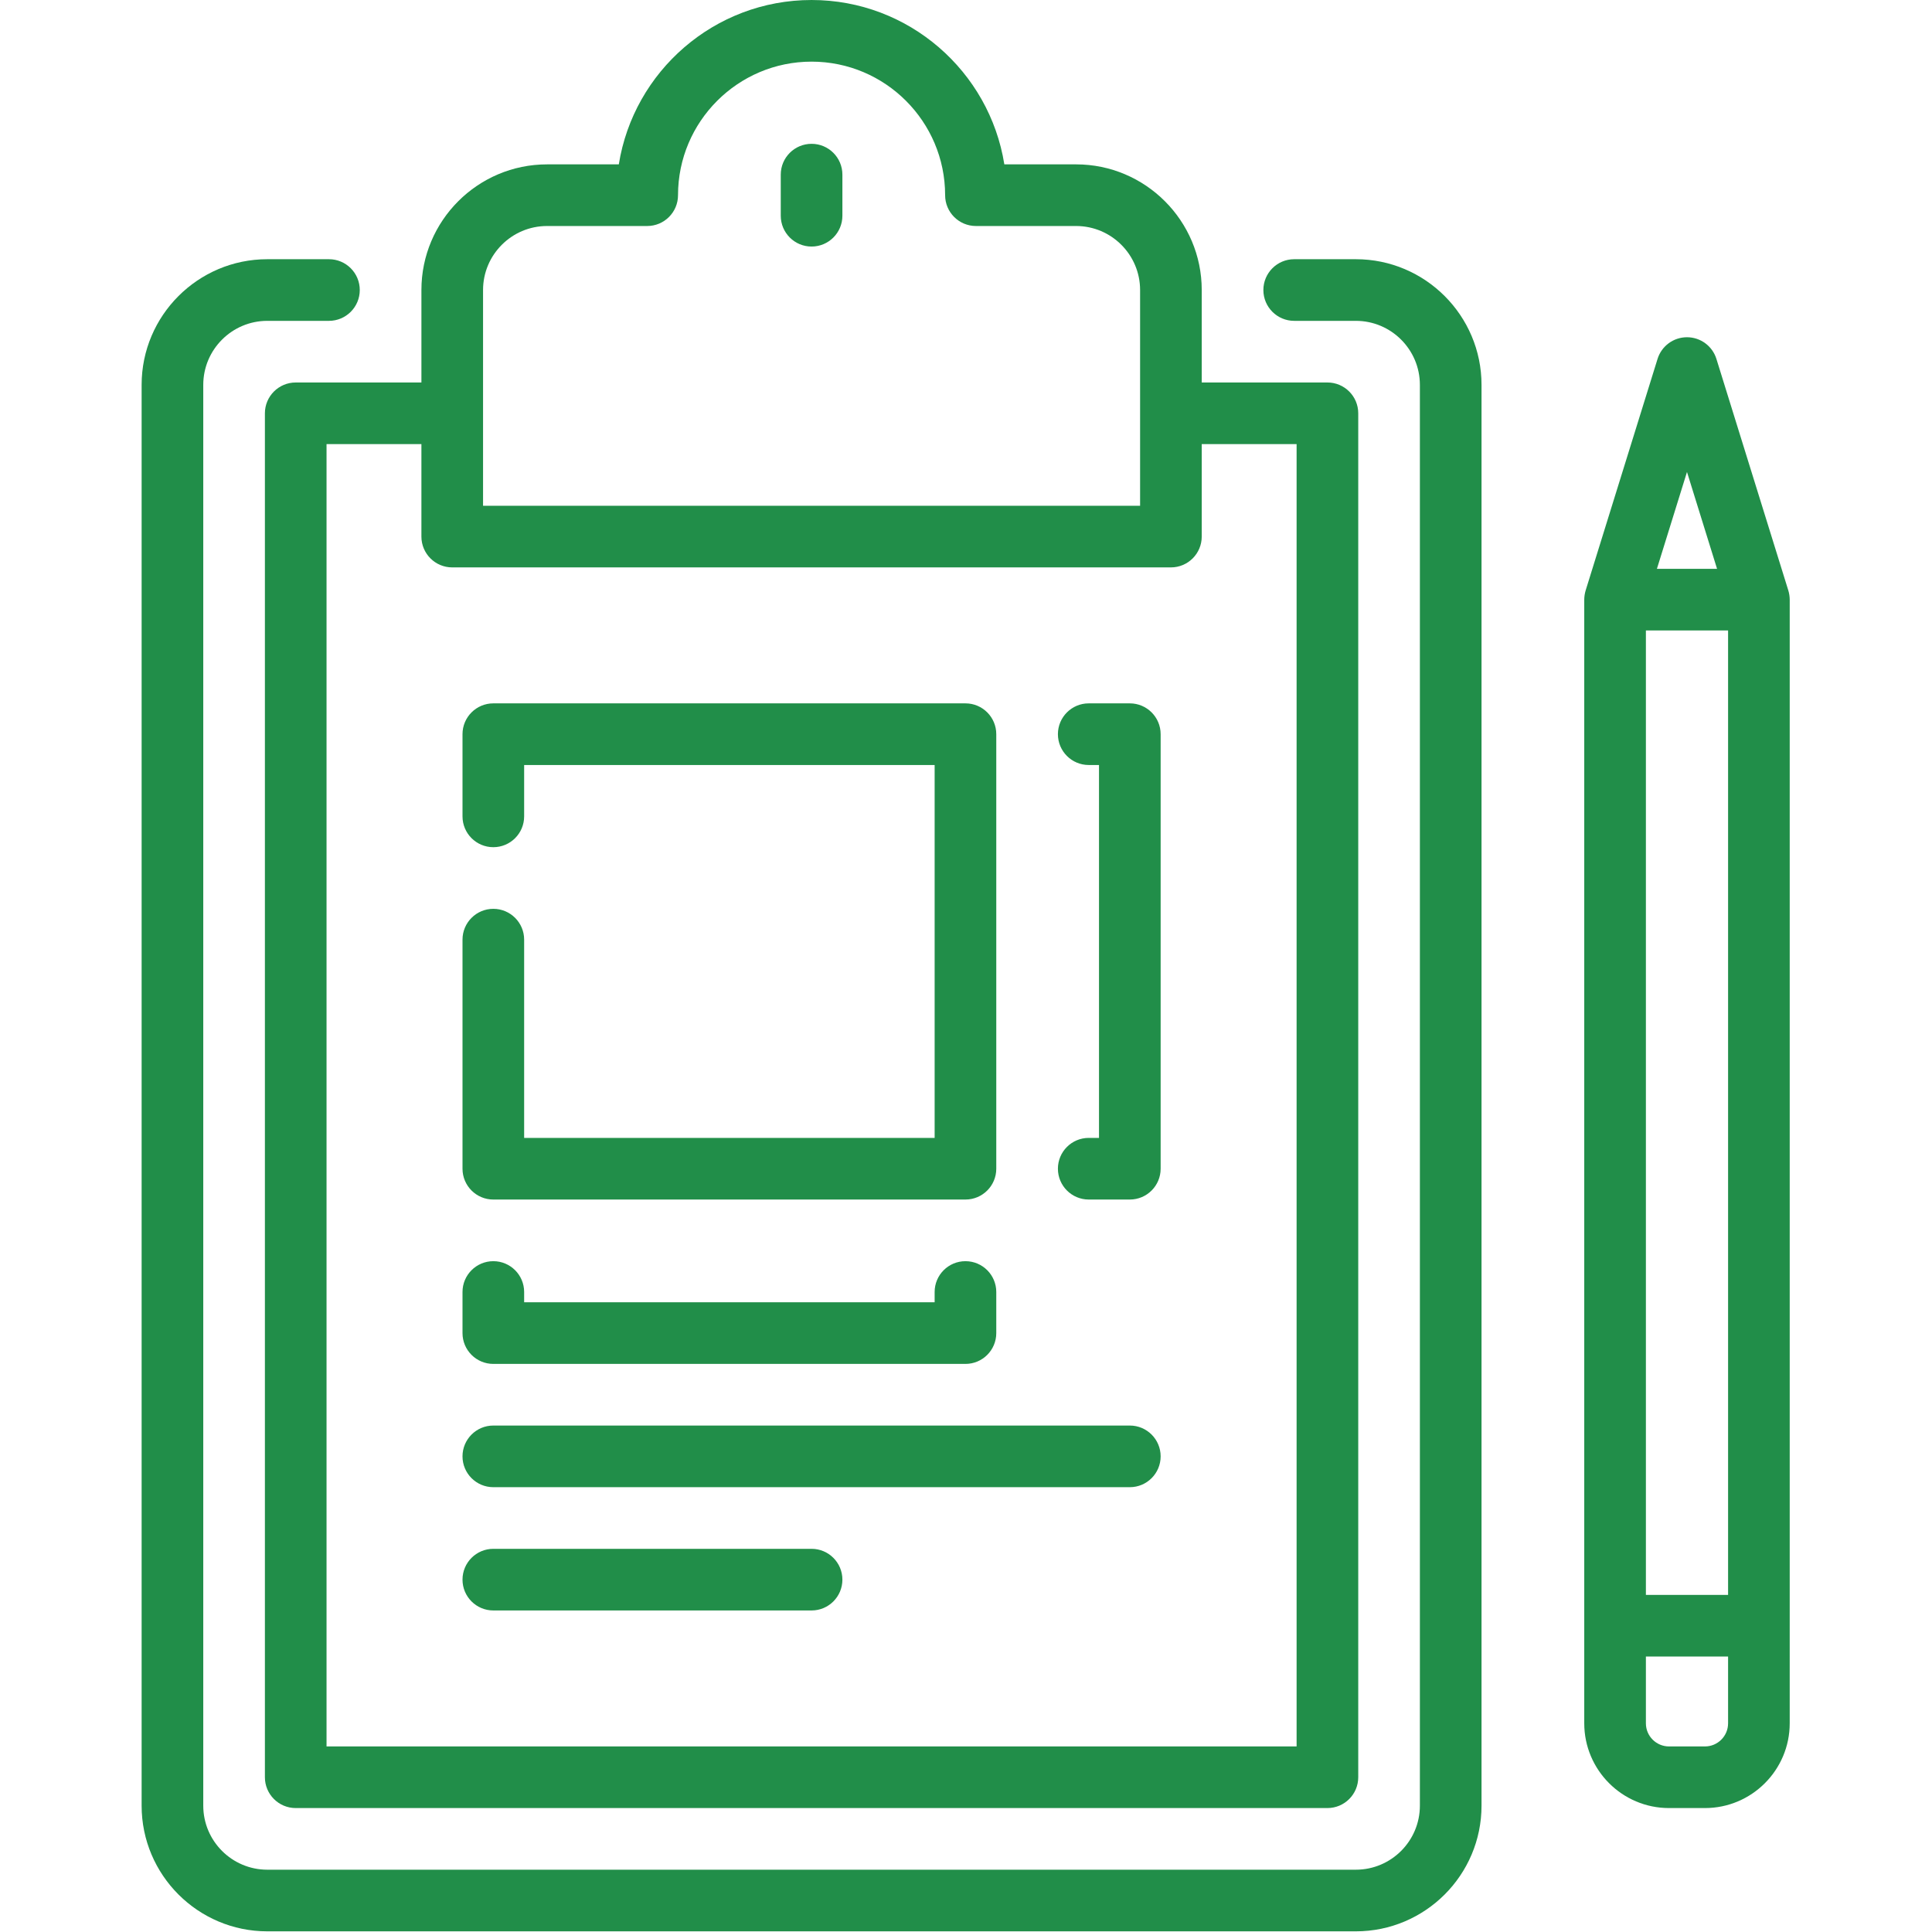 <?xml version="1.0" encoding="UTF-8" standalone="no"?><!DOCTYPE svg PUBLIC "-//W3C//DTD SVG 1.1//EN" "http://www.w3.org/Graphics/SVG/1.1/DTD/svg11.dtd"><svg width="100%" height="100%" viewBox="0 0 1959 1959" version="1.1" xmlns="http://www.w3.org/2000/svg" xmlns:xlink="http://www.w3.org/1999/xlink" xml:space="preserve" xmlns:serif="http://www.serif.com/" style="fill-rule:evenodd;clip-rule:evenodd;stroke-linejoin:round;stroke-miterlimit:2;"><g><path d="M1374.81,262.833l-62.53,0c-17.258,0 -31.25,13.992 -31.25,31.25c0,17.259 13.992,31.25 31.25,31.25l62.529,0c35.796,0 64.917,29.121 64.917,64.913l0,1440.67c0,35.792 -29.121,64.912 -64.917,64.912l-1103.79,0c-35.796,0 -64.917,-29.12 -64.917,-64.912l0,-1440.67c0,-35.792 29.121,-64.913 64.917,-64.913l62.529,0c17.258,0 31.25,-13.991 31.25,-31.25c-0,-17.258 -13.992,-31.25 -31.25,-31.25l-62.529,0c-70.259,0 -127.417,57.159 -127.417,127.413l0,1440.67c0,70.254 57.158,127.412 127.417,127.412l1103.79,0c70.259,0 127.417,-57.158 127.417,-127.412l0,-1440.67c0,-70.259 -57.158,-127.413 -127.417,-127.413Z" style="fill:#218e49;fill-rule:nonzero;"/><path d="M1814.73,1648.44l0,-1040.44c0,-1.438 -0.129,-2.842 -0.321,-4.229c-0.041,-0.308 -0.087,-0.613 -0.141,-0.921c-0.246,-1.467 -0.563,-2.908 -1.004,-4.3l-72.859,-234.613c-4.058,-13.075 -16.154,-21.983 -29.846,-21.983c-13.691,0 -25.783,8.909 -29.845,21.983l-72.863,234.625c-0.438,1.388 -0.754,2.826 -1,4.288c-0.05,0.308 -0.1,0.612 -0.142,0.921c-0.187,1.387 -0.316,2.787 -0.316,4.225l-0,1139.4c-0,47.387 38.55,85.937 85.937,85.937l36.459,0c47.387,0 85.937,-38.55 85.937,-85.937c0.004,0.004 0.004,-98.95 0.004,-98.955Zm-104.166,-1169.86l30.487,98.179l-60.979,0l30.492,-98.179Zm-41.667,160.675l83.333,0l0,977.938l-83.333,-0l-0,-977.938Zm83.333,1108.15c0,12.925 -10.512,23.437 -23.437,23.437l-36.459,0c-12.925,0 -23.437,-10.512 -23.437,-23.437l-0,-67.708l83.333,-0l0,67.708Z" style="fill:#218e49;fill-rule:nonzero;"/><path d="M1145.61,1445.47l-645.392,-0c-17.258,-0 -31.25,13.992 -31.25,31.25c-0,17.258 13.992,31.25 31.25,31.25l645.396,-0c17.258,-0 31.25,-13.992 31.25,-31.25c-0,-17.258 -13.996,-31.25 -31.254,-31.25Z" style="fill:#218e49;fill-rule:nonzero;"/><path d="M822.917,1570.47l-322.696,-0c-17.258,-0 -31.25,13.992 -31.25,31.25c-0,17.258 13.992,31.25 31.25,31.25l322.696,-0c17.258,-0 31.25,-13.992 31.25,-31.25c-0,-17.258 -13.992,-31.25 -31.25,-31.25Z" style="fill:#218e49;fill-rule:nonzero;"/><path d="M268.604,419.079l0,1383c0,17.259 13.992,31.25 31.25,31.25l1046.12,0c17.258,0 31.25,-13.991 31.25,-31.25l0,-1383c0,-17.258 -13.992,-31.25 -31.25,-31.25l-127.446,0l0,-93.75c0,-70.258 -57.158,-127.416 -127.412,-127.416l-72.746,-0c-15.025,-94.334 -96.954,-166.663 -195.454,-166.663c-98.5,0 -180.43,72.329 -195.455,166.667l-72.745,-0c-70.255,-0 -127.413,57.158 -127.413,127.416l0,93.75l-127.45,0c-17.258,-0.004 -31.25,13.988 -31.25,31.246Zm221.2,-124.996c0,-35.795 29.121,-64.916 64.913,-64.916l101.529,-0c17.258,-0 31.25,-13.992 31.25,-31.25c0.004,-74.667 60.75,-135.417 135.421,-135.417c74.67,0 135.416,60.75 135.42,135.417c0,17.258 13.992,31.25 31.25,31.25l101.53,-0c35.791,-0 64.912,29.121 64.912,64.916l0,218.75l-666.225,0l0,-218.75Zm-158.7,156.246l96.196,0l-0,93.75c-0,17.259 13.992,31.25 31.25,31.25l728.729,0c17.258,0 31.25,-13.991 31.25,-31.25l0,-93.75l96.196,0l0,1320.5l-983.621,0l0,-1320.5Z" style="fill:#218e49;fill-rule:nonzero;"/><path d="M822.917,145.833c-17.259,0 -31.25,13.992 -31.25,31.25l-0,41.667c-0,17.258 13.991,31.25 31.25,31.25c17.258,0 31.25,-13.992 31.25,-31.25l-0,-41.667c-0,-17.258 -13.992,-31.25 -31.25,-31.25Z" style="fill:#218e49;fill-rule:nonzero;"/><path d="M1145.61,713.196l-41.667,-0c-17.259,-0 -31.25,13.992 -31.25,31.25c-0,17.258 13.991,31.25 31.25,31.25l10.417,-0l-0,378.108l-10.417,0c-17.259,0 -31.25,13.992 -31.25,31.25c-0,17.259 13.991,31.25 31.25,31.25l41.667,0c17.258,0 31.25,-13.991 31.25,-31.25l-0,-440.608c-0,-17.258 -13.992,-31.25 -31.25,-31.25Z" style="fill:#218e49;fill-rule:nonzero;"/><path d="M500.221,1382.97l478.729,-0c17.258,-0 31.25,-13.992 31.25,-31.25l-0,-41.667c-0,-17.258 -13.992,-31.25 -31.25,-31.25c-17.258,0 -31.25,13.992 -31.25,31.25l-0,10.417l-416.229,-0l-0,-10.417c-0,-17.258 -13.992,-31.25 -31.25,-31.25c-17.259,0 -31.25,13.992 -31.25,31.25l-0,41.667c-0,17.258 13.991,31.25 31.25,31.25Z" style="fill:#218e49;fill-rule:nonzero;"/><path d="M500.221,1216.3l478.729,0c17.258,0 31.25,-13.991 31.25,-31.25l-0,-440.608c-0,-17.258 -13.992,-31.25 -31.25,-31.25l-478.729,-0c-17.259,-0 -31.25,13.992 -31.25,31.25l-0,83.333c-0,17.259 13.991,31.25 31.25,31.25c17.258,0 31.25,-13.991 31.25,-31.25l-0,-52.083l416.229,-0l-0,378.108l-416.229,0l-0,-201.025c-0,-17.258 -13.992,-31.25 -31.25,-31.25c-17.259,0 -31.25,13.992 -31.25,31.25l-0,232.275c-0,17.259 13.991,31.25 31.25,31.25Z" style="fill:#218e49;fill-rule:nonzero;"/></g></svg>